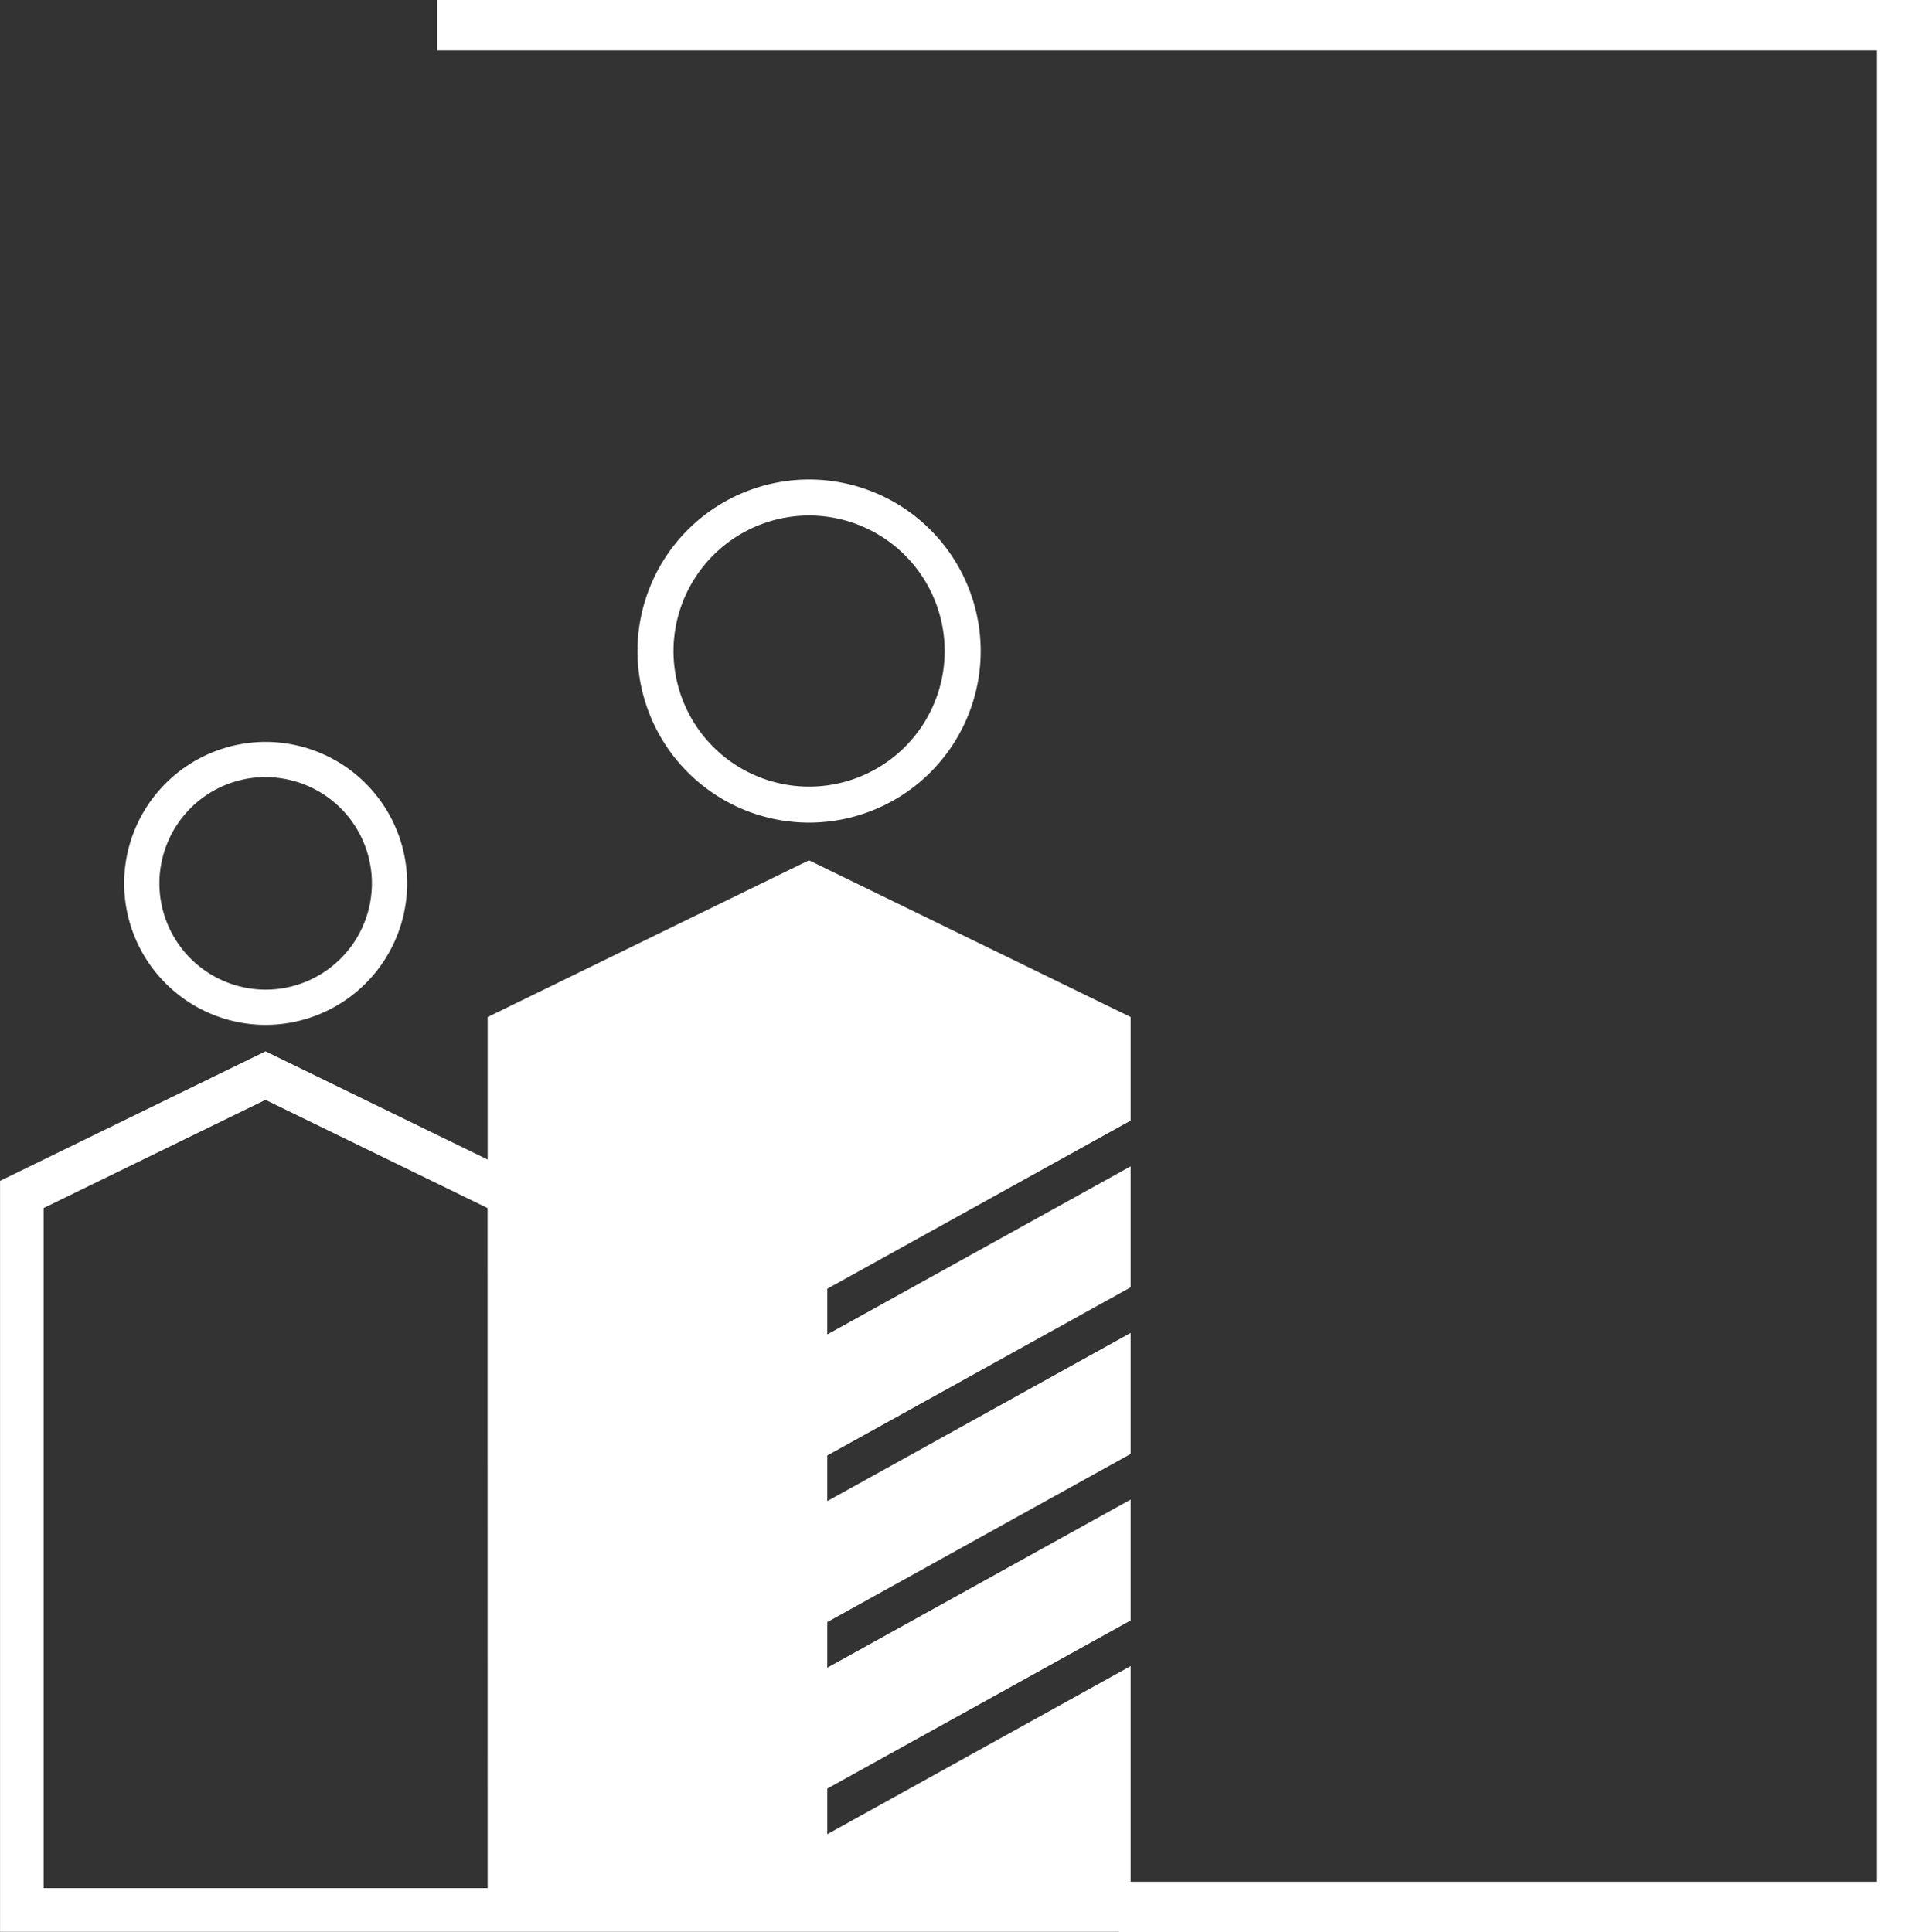 <svg xmlns="http://www.w3.org/2000/svg" width="91.105" height="91.363" viewBox="0 0 91.105 91.363"><rect x="0" y="0" width="91.105" height="91.363" fill="#333333" stroke="none"/><defs><style>.a{fill:#fff;}</style></defs><g transform="translate(30.139 22.674)"><path class="a" d="M-178.541,411.69a8.123,8.123,0,0,1-8.114-8.113,8.123,8.123,0,0,1,8.114-8.114,8.123,8.123,0,0,1,8.113,8.114A8.123,8.123,0,0,1-178.541,411.69Zm0-14.524a6.418,6.418,0,0,0-6.411,6.411,6.417,6.417,0,0,0,6.411,6.41,6.417,6.417,0,0,0,6.41-6.41A6.417,6.417,0,0,0-178.541,397.166Z" transform="translate(186.655 -395.463)"/></g><path class="a" d="M-195.994,372.888v2.383h68.052v86.6h-35.268V451.674l-14.342,7.95v-2.157l14.342-7.95V443.8l-14.342,7.951v-2.157l14.342-7.951v-5.722l-14.342,7.951v-2.157l14.342-7.951v-5.722l-14.342,7.951V433.83l14.342-7.95v-4.9l-15.207-7.41-15.191,7.411v6.74l-10.5-5.117-12.553,6.125V464.24h52.891v.011h38.214V372.889Zm2.385,89.286H-214.6v-32.16l10.488-5.116,10.5,5.117Z" transform="translate(216.663 -372.888)"/><path class="a" d="M-204.128,421.2a6.7,6.7,0,0,0,6.69-6.69,6.7,6.7,0,0,0-6.69-6.691,6.7,6.7,0,0,0-6.691,6.691A6.7,6.7,0,0,0-204.128,421.2Zm0-11.714a5.029,5.029,0,0,1,5.023,5.024,5.029,5.029,0,0,1-5.023,5.024,5.029,5.029,0,0,1-5.024-5.024A5.029,5.029,0,0,1-204.128,409.481Z" transform="translate(216.688 -372.736)"/></svg>